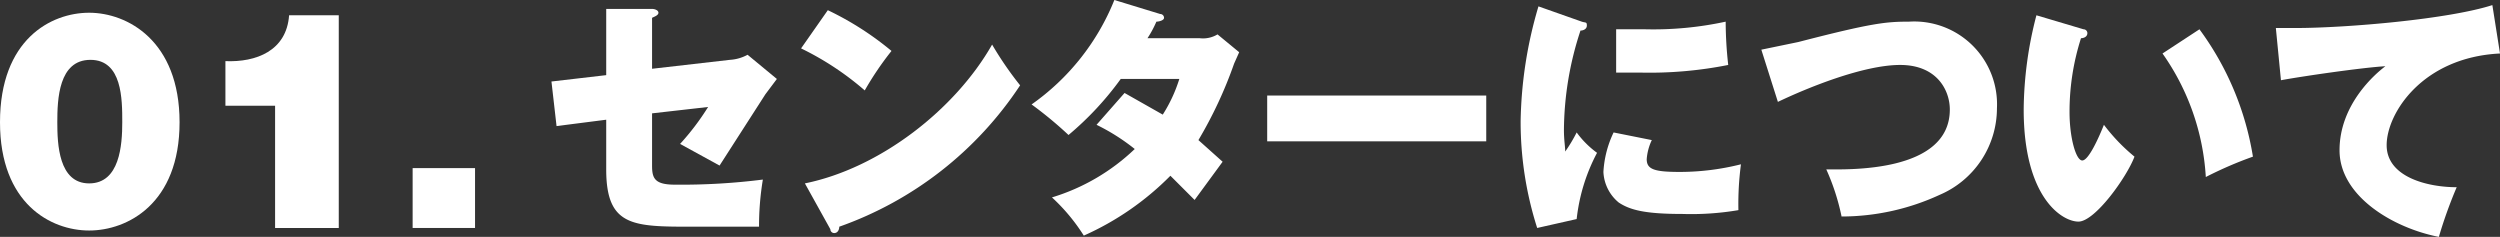 <svg id="footer_ttl_01_pc" xmlns="http://www.w3.org/2000/svg" viewBox="0 0 196.3 18.6"><rect x="0" y="0" width="196.3" height="18.6" fill="#333333" stroke="none"/><defs><style>.cls-1{fill:#fff;}</style></defs><title>footer_ttl_01_pc</title><path class="cls-1" d="M4.5,9.6c0-1.8.1-4.9,2.6-4.9S9.6,7.8,9.6,9.6,9.4,14.4,7,14.4,4.5,11.3,4.5,9.6ZM0,9.6c0,6.4,4,8.5,7,8.5s7.1-2.1,7.1-8.5S10,1,7,1,0,3.1,0,9.6Z"/><path class="cls-1" d="M21.6,17.9h5V1.2H22.7c-.2,2.8-2.6,3.7-5,3.6V8.3h3.9Z"/><path class="cls-1" d="M32.4,17.9h4.9V13.2H32.4Z"/><path class="cls-1" d="M47.6,5.9l-4.3.5.4,3.5,3.9-.5v3.9c0,4.5,2.1,4.5,6.8,4.5h5.2a22.2,22.2,0,0,1,.3-3.7,51.2,51.2,0,0,1-6.9.4c-1.6,0-1.8-.5-1.8-1.5V8.9l4.4-.5a19.7,19.7,0,0,1-2.2,2.9L56.5,13l3.6-5.6L61,6.2,58.7,4.3a3.3,3.3,0,0,1-1.4.4l-6.1.7v-4c.2-.1.5-.2.5-.4s-.3-.3-.5-.3H47.6Z"/><path class="cls-1" d="M62.9,3.8a22.8,22.8,0,0,1,5,3.3A24.3,24.3,0,0,1,70,4,23.9,23.9,0,0,0,65,.8ZM65.2,18a.3.3,0,0,0,.3.3c.3,0,.4-.3.4-.5A28.3,28.3,0,0,0,80.1,6.7a26.9,26.9,0,0,1-2.2-3.2C75,8.6,69.1,13.2,63.2,14.4Z"/><path class="cls-1" d="M86.1,9.8a16.1,16.1,0,0,1,3,1.9,16.2,16.2,0,0,1-6.5,3.8,14.8,14.8,0,0,1,2.5,3,22.3,22.3,0,0,0,6.8-4.7l1.9,1.9,2.2-3L94.1,11a33.2,33.2,0,0,0,2.8-6l.4-.9L95.6,2.7a2.2,2.2,0,0,1-1.4.3H90.1a8.3,8.3,0,0,0,.7-1.3c.2,0,.6-.1.6-.3a.3.3,0,0,0-.3-.3L87.5,0A18.4,18.4,0,0,1,81,8.2a30.7,30.7,0,0,1,2.9,2.4A24.3,24.3,0,0,0,88,6.2h4.6A11.6,11.6,0,0,1,91.3,9l-3-1.7Z"/><path class="cls-1" d="M99.5,7.5v3.6h17.2V7.5Z"/><path class="cls-1" d="M120.8.5a33.3,33.3,0,0,0-1.4,9,27.3,27.3,0,0,0,1.3,8.4l3.1-.7a14.4,14.4,0,0,1,1.6-5.2,7.3,7.3,0,0,1-1.6-1.6,11.9,11.9,0,0,1-.9,1.5c0-.4-.1-.9-.1-1.7a25.3,25.3,0,0,1,1.3-7.8c.2,0,.5-.1.5-.4s-.1-.2-.4-.3Zm6.1,5.2h1.9a31.6,31.6,0,0,0,6.9-.6,31.1,31.1,0,0,1-.2-3.4,26.8,26.8,0,0,1-6.3.6h-2.3Zm-.2,4.7a8.2,8.2,0,0,0-.8,3.1,3.3,3.3,0,0,0,1.2,2.4c.9.6,2.1.9,5,.9a22.2,22.2,0,0,0,4.4-.3,23.6,23.6,0,0,1,.2-3.6,19.7,19.7,0,0,1-4.8.6c-2,0-2.6-.2-2.6-1a4.2,4.2,0,0,1,.4-1.5Z"/><path class="cls-1" d="M139.6,8c2.3-1.1,6.7-2.9,9.6-2.9s3.9,2,3.9,3.5c0,5-8.1,4.7-9.7,4.7a17.7,17.7,0,0,1,1.2,3.7,18.4,18.4,0,0,0,7.7-1.7,7.4,7.4,0,0,0,4.5-6.8,6.5,6.5,0,0,0-6.9-6.8c-1.8,0-2.9.1-8.7,1.6l-2.9.6Z"/><path class="cls-1" d="M159.9,1.2a30,30,0,0,0-1,7.4c0,6.9,3,8.8,4.3,8.8s3.8-3.5,4.4-5.1a14.6,14.6,0,0,1-2.4-2.5c-.4,1-1.2,2.8-1.7,2.8s-1-1.8-1-3.8a18.9,18.9,0,0,1,.9-5.8c.2,0,.5-.1.5-.4a.3.3,0,0,0-.3-.3Zm9.9,3a18.7,18.7,0,0,1,3.4,9.7,30.5,30.5,0,0,1,3.7-1.6,23,23,0,0,0-4.2-10Z"/><path class="cls-1" d="M195.7.4c-3.4,1.1-11.4,1.8-15.5,1.8h-1.5l.4,4.1c1.6-.3,6.4-1,8.2-1.1-.8.6-3.6,3-3.6,6.6s4.2,6.1,7.8,6.8a35.4,35.4,0,0,1,1.4-3.9c-2.3,0-5.5-.8-5.5-3.3s2.8-6.9,8.9-7.2Z"/></svg>